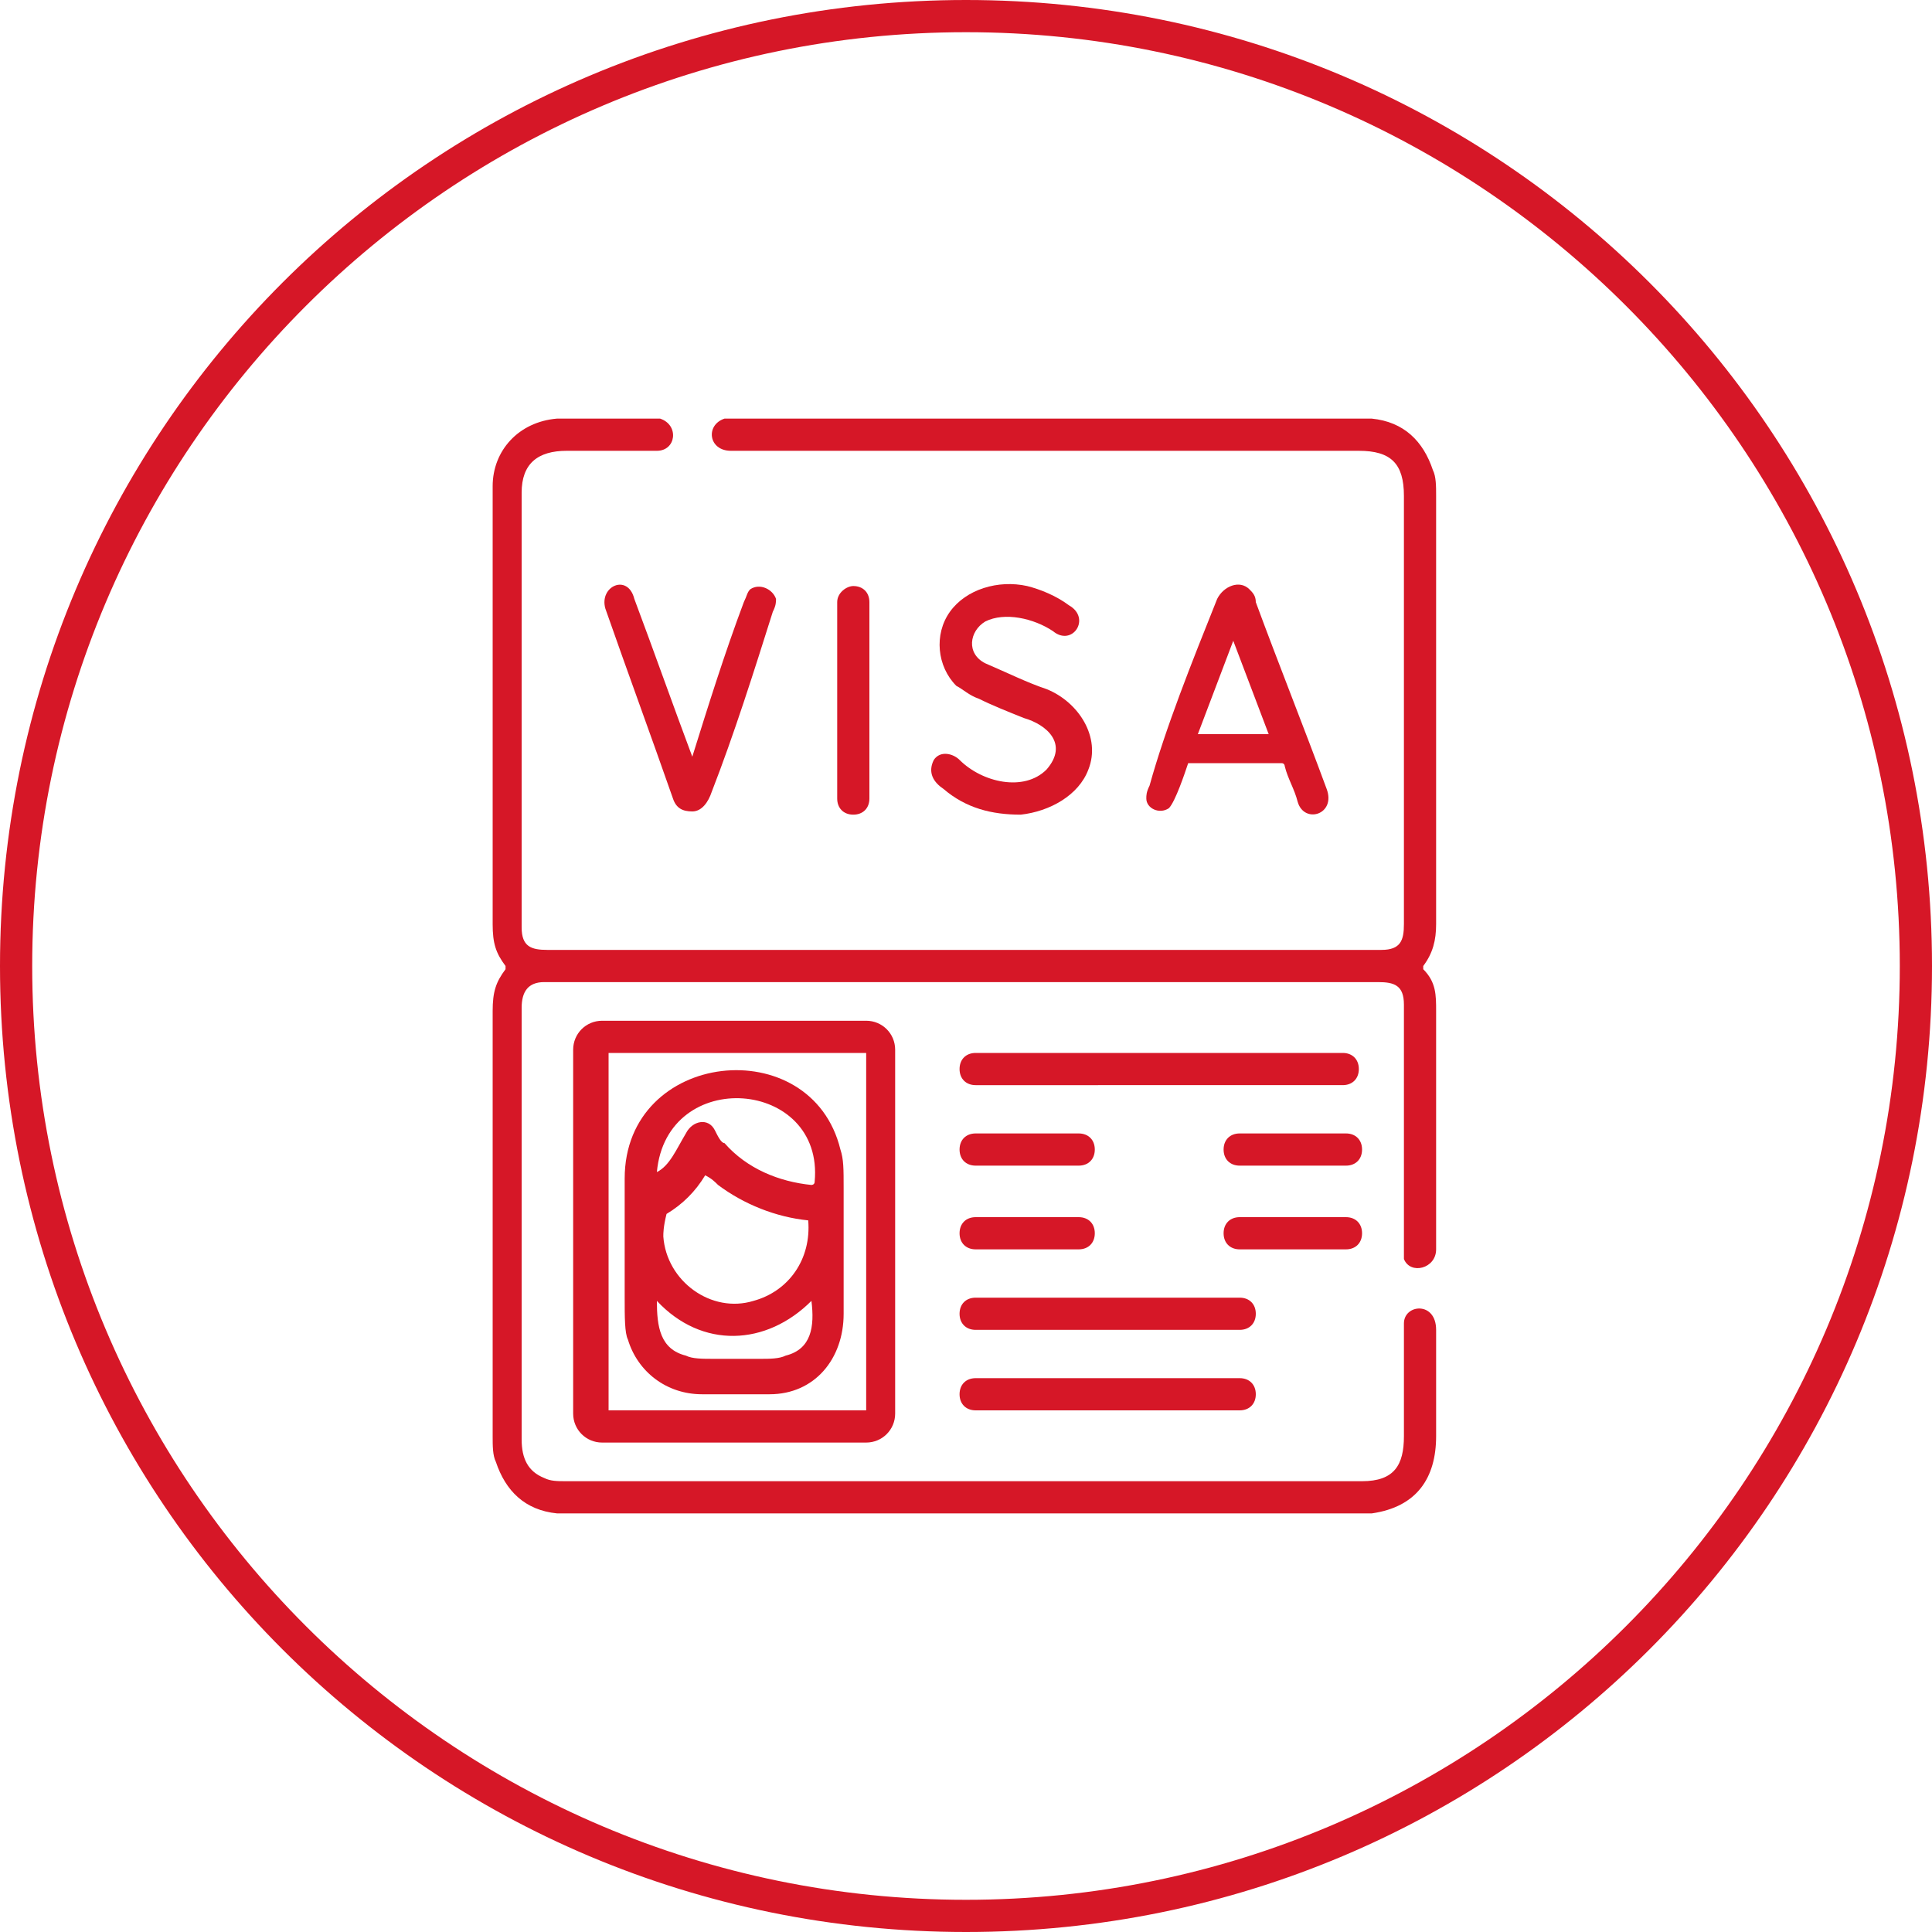 <?xml version="1.0" encoding="UTF-8"?> <!-- Generator: Adobe Illustrator 21.0.1, SVG Export Plug-In . SVG Version: 6.00 Build 0) --> <svg xmlns="http://www.w3.org/2000/svg" xmlns:xlink="http://www.w3.org/1999/xlink" id="Слой_1" x="0px" y="0px" viewBox="0 0 60 60" style="enable-background:new 0 0 60 60;" xml:space="preserve"> <style type="text/css"> .st0{fill:#D61727;} </style> <g> <path class="st0" d="M30,1c16,0,29,13,29,29S46,59,30,59S1,46,1,30S14,1,30,1 M30,0C13.4,0,0,13.4,0,30s13.4,30,30,30 s30-13.4,30-30S46.6,0,30,0L30,0z"></path> </g> <g> <path class="st0" d="M17.3,13h3.2c0.6,0.2,0.5,1-0.1,1c-0.9,0-1.8,0-2.8,0c-0.9,0-1.4,0.4-1.4,1.3c0,4.5,0,9,0,13.5 c0,0.6,0.3,0.7,0.8,0.7c8.6,0,17.3,0,25.9,0c0.6,0,0.7-0.3,0.7-0.8c0-4.4,0-8.9,0-13.3c0-1-0.4-1.4-1.4-1.4c-6.5,0-13,0-19.5,0 c-0.7,0-0.8-0.8-0.2-1h20.1c1,0.1,1.6,0.7,1.9,1.6c0.1,0.2,0.1,0.5,0.1,0.8c0,4.4,0,8.9,0,13.3c0,0.5-0.1,0.9-0.4,1.3 c0,0,0,0,0,0.1c0.4,0.4,0.4,0.8,0.4,1.3c0,2.5,0,5,0,7.4c0,0.6-0.8,0.8-1,0.3c0-0.1,0-0.2,0-0.4c0-2.5,0-5,0-7.5 c0-0.6-0.3-0.7-0.8-0.7c-8.6,0-17.3,0-25.9,0c-0.5,0-0.7,0.3-0.7,0.8c0,4.5,0,9,0,13.4c0,0.6,0.2,1,0.7,1.2 c0.2,0.1,0.4,0.1,0.7,0.1c8.2,0,16.5,0,24.7,0c1,0,1.3-0.5,1.3-1.4c0-1.2,0-2.3,0-3.5c0-0.6,1-0.7,1,0.2c0,1.1,0,2.2,0,3.3 c0,1.3-0.6,2.2-2,2.4H17.3c-1-0.1-1.6-0.7-1.9-1.6c-0.1-0.2-0.1-0.5-0.1-0.8c0-4.4,0-8.8,0-13.2c0-0.6,0.1-0.9,0.4-1.3 c0,0,0,0,0-0.1c-0.3-0.4-0.4-0.7-0.4-1.3c0-4.5,0-9.1,0-13.6C15.3,14,16.1,13.1,17.3,13z"></path> <path class="st0" d="M21.5,23.5c0.5-1.6,1-3.2,1.6-4.8c0.1-0.2,0.1-0.3,0.2-0.4c0.3-0.2,0.7,0,0.8,0.3c0,0.1,0,0.2-0.1,0.4 c-0.6,1.9-1.2,3.8-1.9,5.6c-0.1,0.3-0.3,0.6-0.6,0.6c-0.3,0-0.5-0.1-0.6-0.4c-0.7-2-1.4-3.9-2.1-5.9c-0.2-0.7,0.7-1.1,0.9-0.3 C20.3,20.2,20.9,21.9,21.5,23.5C21.4,23.5,21.5,23.5,21.5,23.5C21.5,23.5,21.5,23.5,21.5,23.5z"></path> <path class="st0" d="M26.5,18.2L26.5,18.2c0.3,0,0.5,0.2,0.5,0.5v6.1c0,0.3-0.2,0.5-0.5,0.5h0c-0.3,0-0.5-0.2-0.5-0.5v-6.1 C26,18.4,26.3,18.2,26.5,18.2z"></path> <path class="st0" d="M32.5,21.4c1,0.4,1.7,1.5,1.3,2.5c-0.3,0.8-1.2,1.3-2.1,1.4c-0.9,0-1.7-0.2-2.4-0.8c-0.3-0.2-0.5-0.5-0.3-0.9 c0.2-0.3,0.6-0.2,0.8,0c0.7,0.7,2,1,2.7,0.3c0.7-0.8,0-1.4-0.7-1.6c-0.5-0.2-1-0.4-1.4-0.6c-0.3-0.1-0.5-0.3-0.7-0.4 c-0.6-0.6-0.7-1.6-0.2-2.3c0.5-0.7,1.5-1,2.4-0.8c0.4,0.1,0.9,0.3,1.3,0.6c0.7,0.4,0.1,1.3-0.5,0.8c-0.6-0.4-1.5-0.6-2.1-0.3 c-0.5,0.3-0.6,1,0,1.3C31.3,20.9,31.9,21.2,32.5,21.4z"></path> <path class="st0" d="M37.8,18.6c0.2-0.4,0.7-0.6,1-0.3c0.1,0.1,0.2,0.2,0.2,0.4c0.7,1.9,1.5,3.9,2.2,5.8c0.3,0.8-0.7,1.1-0.9,0.4 c-0.1-0.4-0.3-0.7-0.4-1.1c0,0,0-0.1-0.1-0.1l-2.9,0c0,0,0,0,0,0c-0.1,0.3-0.4,1.2-0.6,1.4c-0.3,0.2-0.7,0-0.7-0.3 c0-0.1,0-0.2,0.1-0.4C36.2,22.6,37,20.6,37.8,18.6z M37.2,22.8C37.2,22.8,37.2,22.8,37.2,22.8C37.2,22.8,37.2,22.8,37.2,22.8l2.2,0 c0,0,0,0,0,0c0,0,0,0,0,0l-1.1-2.9c0,0,0,0,0,0c0,0,0,0,0,0L37.2,22.8z"></path> <path class="st0" d="M27.8,43.9c0,0.5-0.4,0.9-0.9,0.9h0l-8.2,0c-0.5,0-0.9-0.4-0.9-0.9l0,0l0-11.3c0-0.5,0.4-0.9,0.9-0.9 c0,0,0,0,0,0l8.2,0c0.5,0,0.9,0.4,0.9,0.9c0,0,0,0,0,0L27.8,43.9z M26.9,32.7C26.9,32.7,26.8,32.7,26.9,32.7L26.9,32.7l-8,0 c0,0,0,0,0,0l0,0v11.1c0,0,0,0,0,0l0,0h8c0,0,0,0,0,0l0,0V32.7z"></path> <path class="st0" d="M30.3,32.7h11.4c0.3,0,0.5,0.2,0.5,0.5v0c0,0.3-0.2,0.5-0.5,0.5H30.3c-0.3,0-0.5-0.2-0.5-0.5v0 C29.8,32.9,30,32.7,30.3,32.7z"></path> <path class="st0" d="M21.8,43.3c-1.1,0-2-0.7-2.3-1.7c-0.1-0.2-0.1-0.7-0.1-1.3c0-1.2,0-2.5,0-3.7c0-4,5.8-4.6,6.7-0.9 c0.1,0.3,0.1,0.6,0.1,1.2c0,1.3,0,2.6,0,3.9c0,1.4-0.9,2.5-2.3,2.5C23.6,43.3,22.9,43.3,21.8,43.3z M21.3,35.2 c0.2-0.4,0.7-0.5,0.9-0.1c0.1,0.2,0.2,0.4,0.3,0.4c0.7,0.8,1.7,1.2,2.7,1.3c0,0,0.1,0,0.1-0.1c0.3-3.2-4.6-3.6-4.9-0.3c0,0,0,0,0,0 c0,0,0,0,0,0C20.8,36.2,21,35.7,21.3,35.2z M20.6,38.4c0.1,1.4,1.5,2.4,2.8,2c1.1-0.3,1.8-1.3,1.7-2.5c0,0,0,0,0,0 c-1-0.1-2-0.5-2.8-1.1c-0.1-0.1-0.2-0.2-0.4-0.3c0,0,0,0,0,0c0,0,0,0,0,0c-0.3,0.5-0.7,0.9-1.2,1.2c0,0,0,0,0,0 C20.6,38.1,20.6,38.3,20.6,38.4z M25.2,40.4c-1.4,1.4-3.4,1.5-4.8,0c0,0,0,0,0,0c0,0,0,0,0,0c0,0.8,0.1,1.5,0.9,1.7 c0.2,0.1,0.5,0.1,0.9,0.1c0.5,0,0.9,0,1.4,0c0.3,0,0.6,0,0.8-0.1C25.2,41.9,25.3,41.2,25.2,40.4C25.2,40.4,25.2,40.4,25.2,40.4 C25.2,40.4,25.2,40.4,25.2,40.4z"></path> <path class="st0" d="M30.3,35.2h3.2c0.3,0,0.5,0.2,0.5,0.5v0c0,0.3-0.2,0.5-0.5,0.5h-3.2c-0.3,0-0.5-0.2-0.5-0.5v0 C29.8,35.4,30,35.2,30.3,35.2z"></path> <path class="st0" d="M38.5,35.2h3.3c0.3,0,0.5,0.2,0.5,0.5v0c0,0.3-0.2,0.5-0.5,0.5h-3.3c-0.3,0-0.5-0.2-0.5-0.5v0 C38,35.4,38.2,35.2,38.5,35.2z"></path> <path class="st0" d="M30.3,37.8h3.2c0.3,0,0.5,0.2,0.5,0.5v0c0,0.3-0.2,0.5-0.5,0.5h-3.2c-0.3,0-0.5-0.2-0.5-0.5v0 C29.8,38,30,37.8,30.3,37.8z"></path> <path class="st0" d="M38.5,37.8h3.3c0.3,0,0.5,0.2,0.5,0.5v0c0,0.3-0.2,0.5-0.5,0.5h-3.3c-0.3,0-0.5-0.2-0.5-0.5v0 C38,38,38.2,37.8,38.5,37.8z"></path> <path class="st0" d="M30.3,40.3h8.2c0.3,0,0.5,0.2,0.5,0.5v0c0,0.3-0.2,0.5-0.5,0.5h-8.2c-0.3,0-0.5-0.2-0.5-0.5v0 C29.8,40.5,30,40.3,30.3,40.3z"></path> <path class="st0" d="M30.3,42.8h8.2c0.3,0,0.5,0.2,0.5,0.5v0c0,0.3-0.2,0.5-0.5,0.5h-8.2c-0.3,0-0.5-0.2-0.5-0.5v0 C29.8,43,30,42.8,30.3,42.8z"></path> </g> </svg> 